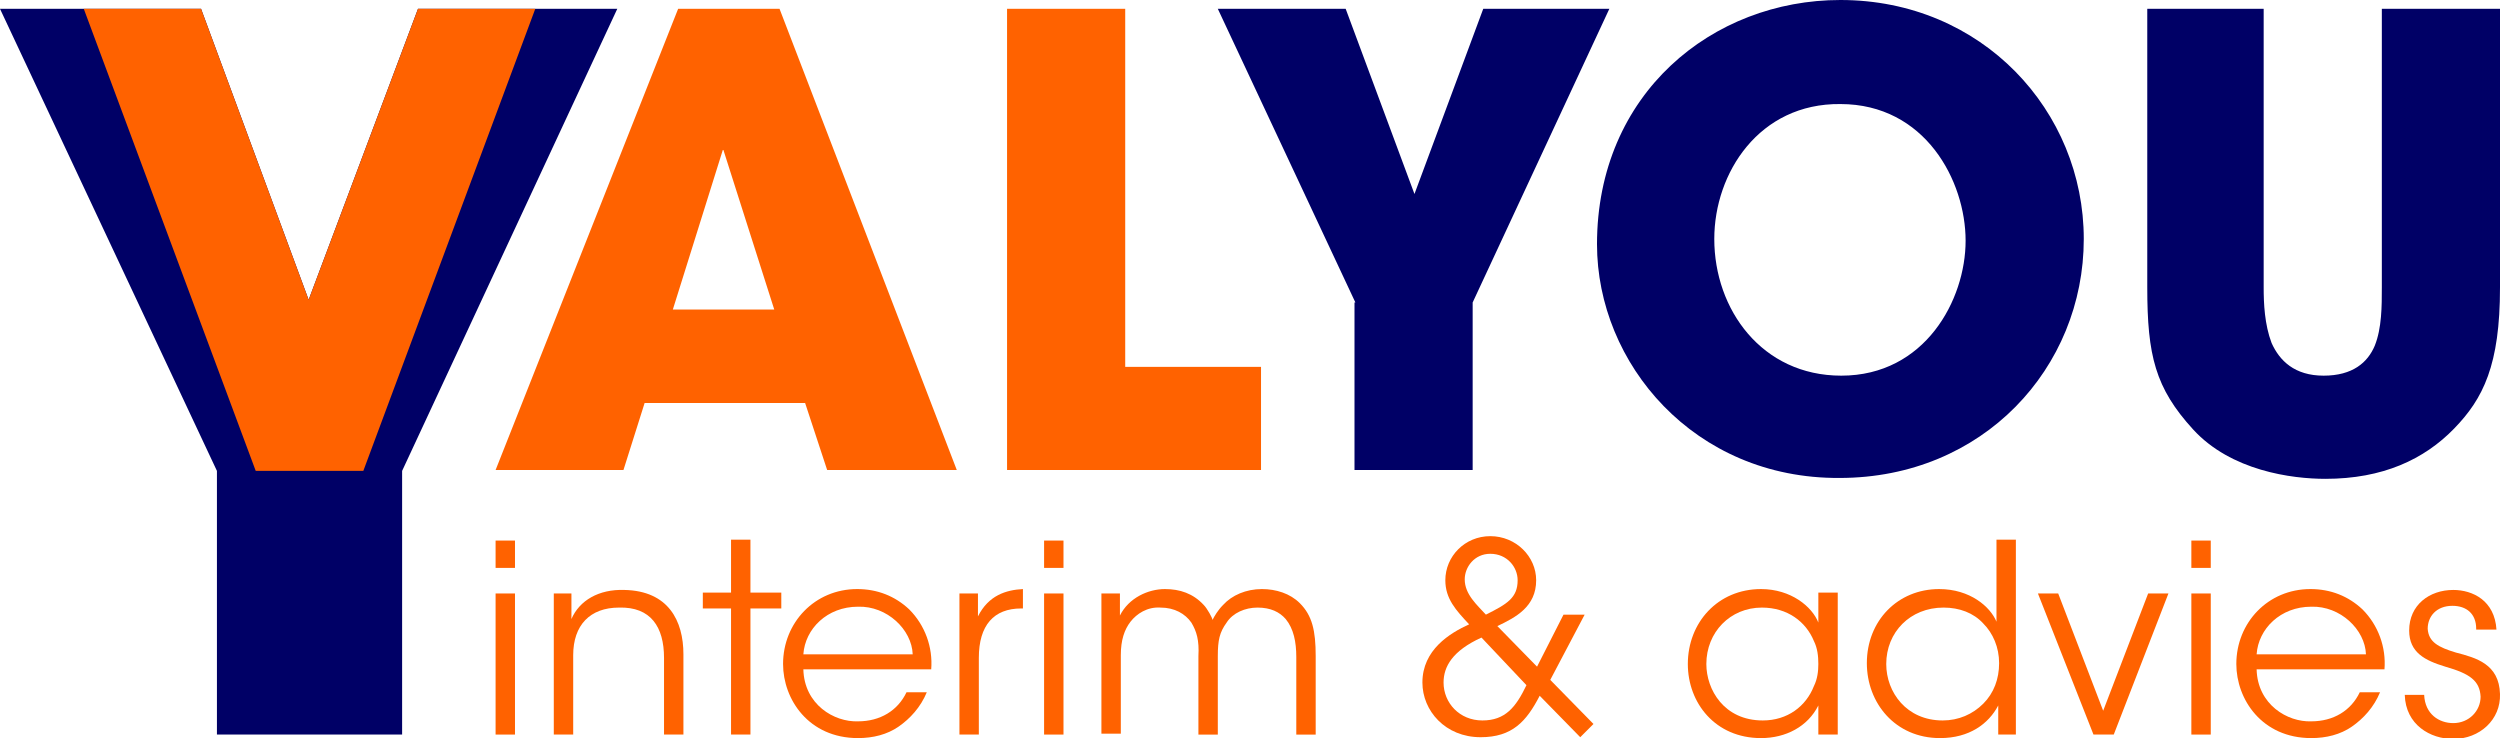 <?xml version="1.0" encoding="UTF-8"?>
<svg xmlns="http://www.w3.org/2000/svg" xmlns:xlink="http://www.w3.org/1999/xlink" version="1.1" id="Layer_1" x="0px" y="0px" width="283.5px" height="83.7px" viewBox="0 0 283.5 83.7" style="enable-background:new 0 0 283.5 83.7;" xml:space="preserve">
<style type="text/css">
	.st0{fill:#000066;}
	.st1{fill:#FF6200;}
</style>
<g>
	<g>
		<path class="st0" d="M24.6,53.4L0,1h22.8L35,34L47.4,1H70L45.6,53.4v29.9h-21V53.4z"></path>
		<path class="st1" d="M41.2,53.4H29L9.5,1h13.3L35,34L47.4,1h13.3L41.2,53.4z"></path>
		<path class="st1" d="M70.7,53.3H56.2L76.9,1h11.5l20.1,52.3H93.8l-2.5-7.6H73.1L70.7,53.3z M82,16.9l-5.7,18.2h11.5L82,16.9z"></path>
		<path class="st1" d="M114.2,1h13.4v40.6H143v11.7h-28.8V1z"></path>
		<g>
			<path class="st0" d="M153.7,34.3L138.1,1h14.5l7.8,21l7.8-21h14.3l-15.5,33.3v19h-13.4V34.3z"></path>
			<path class="st0" d="M181.1,27.7c0-17.1,13.1-27.7,27.6-27.7c16.1,0,27.6,12.6,27.6,27.1c0,14.6-11.4,27.1-27.7,27.1     C192.1,54.3,181.1,41.2,181.1,27.7L181.1,27.7z M194.4,27.1c0,8,5.4,15.5,14.4,15.5c9.5,0,14.1-8.6,14.1-15.3     c0-6.8-4.6-15.5-14.2-15.5C199.5,11.7,194.4,19.6,194.4,27.1L194.4,27.1z"></path>
			<path class="st0" d="M256.7,1v31.6c0,1.8,0.1,4.2,0.9,6.3c0.9,2,2.6,3.7,5.9,3.7c3.3,0,5-1.5,5.8-3.4c0.8-2,0.8-4.5,0.8-6.6V1     h13.4v31.6c0,8.8-1.9,12.6-5.2,16c-3.4,3.5-8.1,5.7-14.6,5.7c-3.8,0-10.7-0.9-15-5.6c-4.3-4.7-5.2-8.4-5.2-16.1V1H256.7z"></path>
		</g>
	</g>
	<g>
		<g>
			<path class="st1" d="M56.2,61.3h2.2v3.1h-2.2V61.3z M56.2,67.3h2.2v16h-2.2V67.3z"></path>
			<path class="st1" d="M62.7,67.3h2.1c0,0.9,0,1.8,0,2.9c0.9-2.1,3.1-3.4,6-3.3c5,0.1,6.7,3.5,6.7,7.3v9.1h-2.2v-8.7     c0-3.5-1.5-5.8-5.1-5.7c-3.3,0-5.2,2-5.2,5.4v9h-2.2V67.3z"></path>
			<path class="st1" d="M82.9,69h-3.2v-1.8h3.2v-6h2.2v6h3.5V69h-3.5v14.3h-2.2V69z"></path>
			<path class="st1" d="M91.1,75.9c0.1,4,3.5,6,6.2,5.9c2.5,0,4.5-1.2,5.5-3.3h2.3c-0.7,1.7-1.9,3-3.2,3.9c-1.3,0.9-2.9,1.3-4.6,1.3     c-5.6,0-8.5-4.4-8.5-8.4c0-4.7,3.6-8.5,8.4-8.5c2.3,0,4.3,0.8,5.9,2.3c1.8,1.8,2.7,4.3,2.5,6.8H91.1z M103.5,74.2     c-0.1-2.8-2.9-5.5-6.2-5.4c-3.5,0-6,2.5-6.2,5.4H103.5z"></path>
			<path class="st1" d="M108.8,67.3h2.1v2.6c1.2-2.4,3.2-3,5.1-3.1V69h-0.2c-3.1,0-4.8,1.9-4.8,5.6v8.7h-2.2V67.3z"></path>
			<path class="st1" d="M118.4,61.3h2.2v3.1h-2.2V61.3z M118.4,67.3h2.2v16h-2.2V67.3z"></path>
			<path class="st1" d="M124.9,67.3h2.1v2.5c1-2,3.2-3,5.1-3c1.7,0,3.2,0.5,4.4,1.8c0.4,0.4,1,1.5,1,1.7c0.2-0.4,0.6-1.1,1.2-1.7     c1-1.1,2.6-1.8,4.4-1.8c1.6,0,3.2,0.5,4.3,1.6c1.4,1.4,1.8,3.1,1.8,6v8.9h-2.2v-8.8c0-1.7-0.3-3.2-1.2-4.3     c-0.7-0.8-1.7-1.3-3.2-1.3c-1.4,0-2.8,0.6-3.5,1.7c-0.8,1.1-1,2-1,3.8v8.9h-2.2v-8.9c0.1-1.8-0.2-2.8-0.8-3.8     c-0.7-1-1.9-1.7-3.5-1.7c-1.5-0.1-2.7,0.7-3.4,1.6c-0.7,0.9-1.1,2.1-1.1,3.8v8.9h-2.2V67.3z"></path>
		</g>
		<path class="st1" d="M179.7,69.7l-3.9,7.4l4.9,5l-1.5,1.5l-4.6-4.7c-1.5,2.9-3.1,4.7-6.7,4.7c-4,0-6.6-3-6.6-6.2    c0-3.7,3.1-5.6,5.3-6.6c-1.5-1.6-2.7-2.9-2.7-5c0-2.7,2.2-5,5.1-5c2.9,0,5.2,2.3,5.2,5c0,3-2.3,4.2-4.4,5.2l4.5,4.6l3-5.9H179.7z     M168,72.3c-3.3,1.5-4.3,3.3-4.3,5.1c0,2.3,1.8,4.3,4.4,4.3c2.6,0,3.8-1.5,5-4L168,72.3z M169,62.8c-1.8,0-2.9,1.5-2.9,2.9    c0,1.7,1.4,2.9,2.4,4c2.4-1.2,3.6-1.9,3.6-3.9C172.1,64.3,170.9,62.8,169,62.8L169,62.8z"></path>
		<g>
			<path class="st1" d="M208.4,83.3h-2.2V80c-1.2,2.4-3.7,3.7-6.5,3.7c-5.2,0-8.3-4-8.3-8.4c0-4.7,3.4-8.5,8.3-8.5     c3.4,0,5.8,2,6.5,3.8v-3.4h2.2V83.3z M193.5,75.3c0,2.9,2,6.4,6.4,6.4c2.8,0,4.9-1.6,5.8-3.9c0.4-0.8,0.5-1.7,0.5-2.5     c0-0.9-0.1-1.8-0.5-2.6c-0.9-2.2-3-3.8-5.9-3.8C196.2,68.9,193.5,71.7,193.5,75.3L193.5,75.3z"></path>
			<path class="st1" d="M228.7,83.3h-2.1V80c-1.1,2.1-3.3,3.7-6.6,3.7c-5.1,0-8.3-4-8.3-8.5c0-4.8,3.5-8.4,8.2-8.4     c3.5,0,5.8,2,6.5,3.7v-3.4v-5.9h2.2V83.3z M213.9,75.3c0,3.2,2.3,6.4,6.4,6.4c1.8,0,3.4-0.7,4.6-1.9c1.2-1.2,1.8-2.8,1.8-4.6     c0-1.8-0.7-3.4-1.8-4.5c-1.1-1.2-2.7-1.8-4.5-1.8C216.6,68.9,213.9,71.7,213.9,75.3L213.9,75.3z"></path>
			<path class="st1" d="M239.7,83.3h-2.3l-6.3-16h2.3l5.1,13.3l5.1-13.3h2.3L239.7,83.3z"></path>
			<path class="st1" d="M248.5,61.3h2.2v3.1h-2.2V61.3z M248.5,67.3h2.2v16h-2.2V67.3z"></path>
			<path class="st1" d="M255.9,75.9c0.1,4,3.5,6,6.2,5.9c2.5,0,4.5-1.2,5.5-3.3h2.3c-0.7,1.7-1.9,3-3.2,3.9     c-1.3,0.9-2.9,1.3-4.6,1.3c-5.6,0-8.5-4.4-8.5-8.4c0-4.7,3.6-8.5,8.4-8.5c2.3,0,4.3,0.8,5.9,2.3c1.8,1.8,2.7,4.3,2.5,6.8H255.9z      M268.3,74.2c-0.1-2.8-2.9-5.5-6.2-5.4c-3.5,0-6,2.5-6.2,5.4H268.3z"></path>
			<path class="st1" d="M280.8,71.3c0-1.7-1.1-2.6-2.7-2.6c-1.8,0-2.8,1.2-2.8,2.6c0.1,1.5,1.2,2.1,3.2,2.7c2.3,0.6,4.9,1.3,5,4.7     c0.1,2.9-2.3,5.1-5.3,5.1c-2.6,0-5.4-1.6-5.5-5h2.2c0.1,2.2,1.7,3.2,3.3,3.2c1.8,0,3.1-1.4,3.1-3c-0.1-1.8-1.2-2.6-4-3.4     c-2.3-0.7-4.1-1.6-4.1-4.1c0-2.9,2.3-4.6,5-4.6c2.2,0,4.7,1.2,4.9,4.5H280.8z"></path>
		</g>
	</g>
</g>
</svg>
